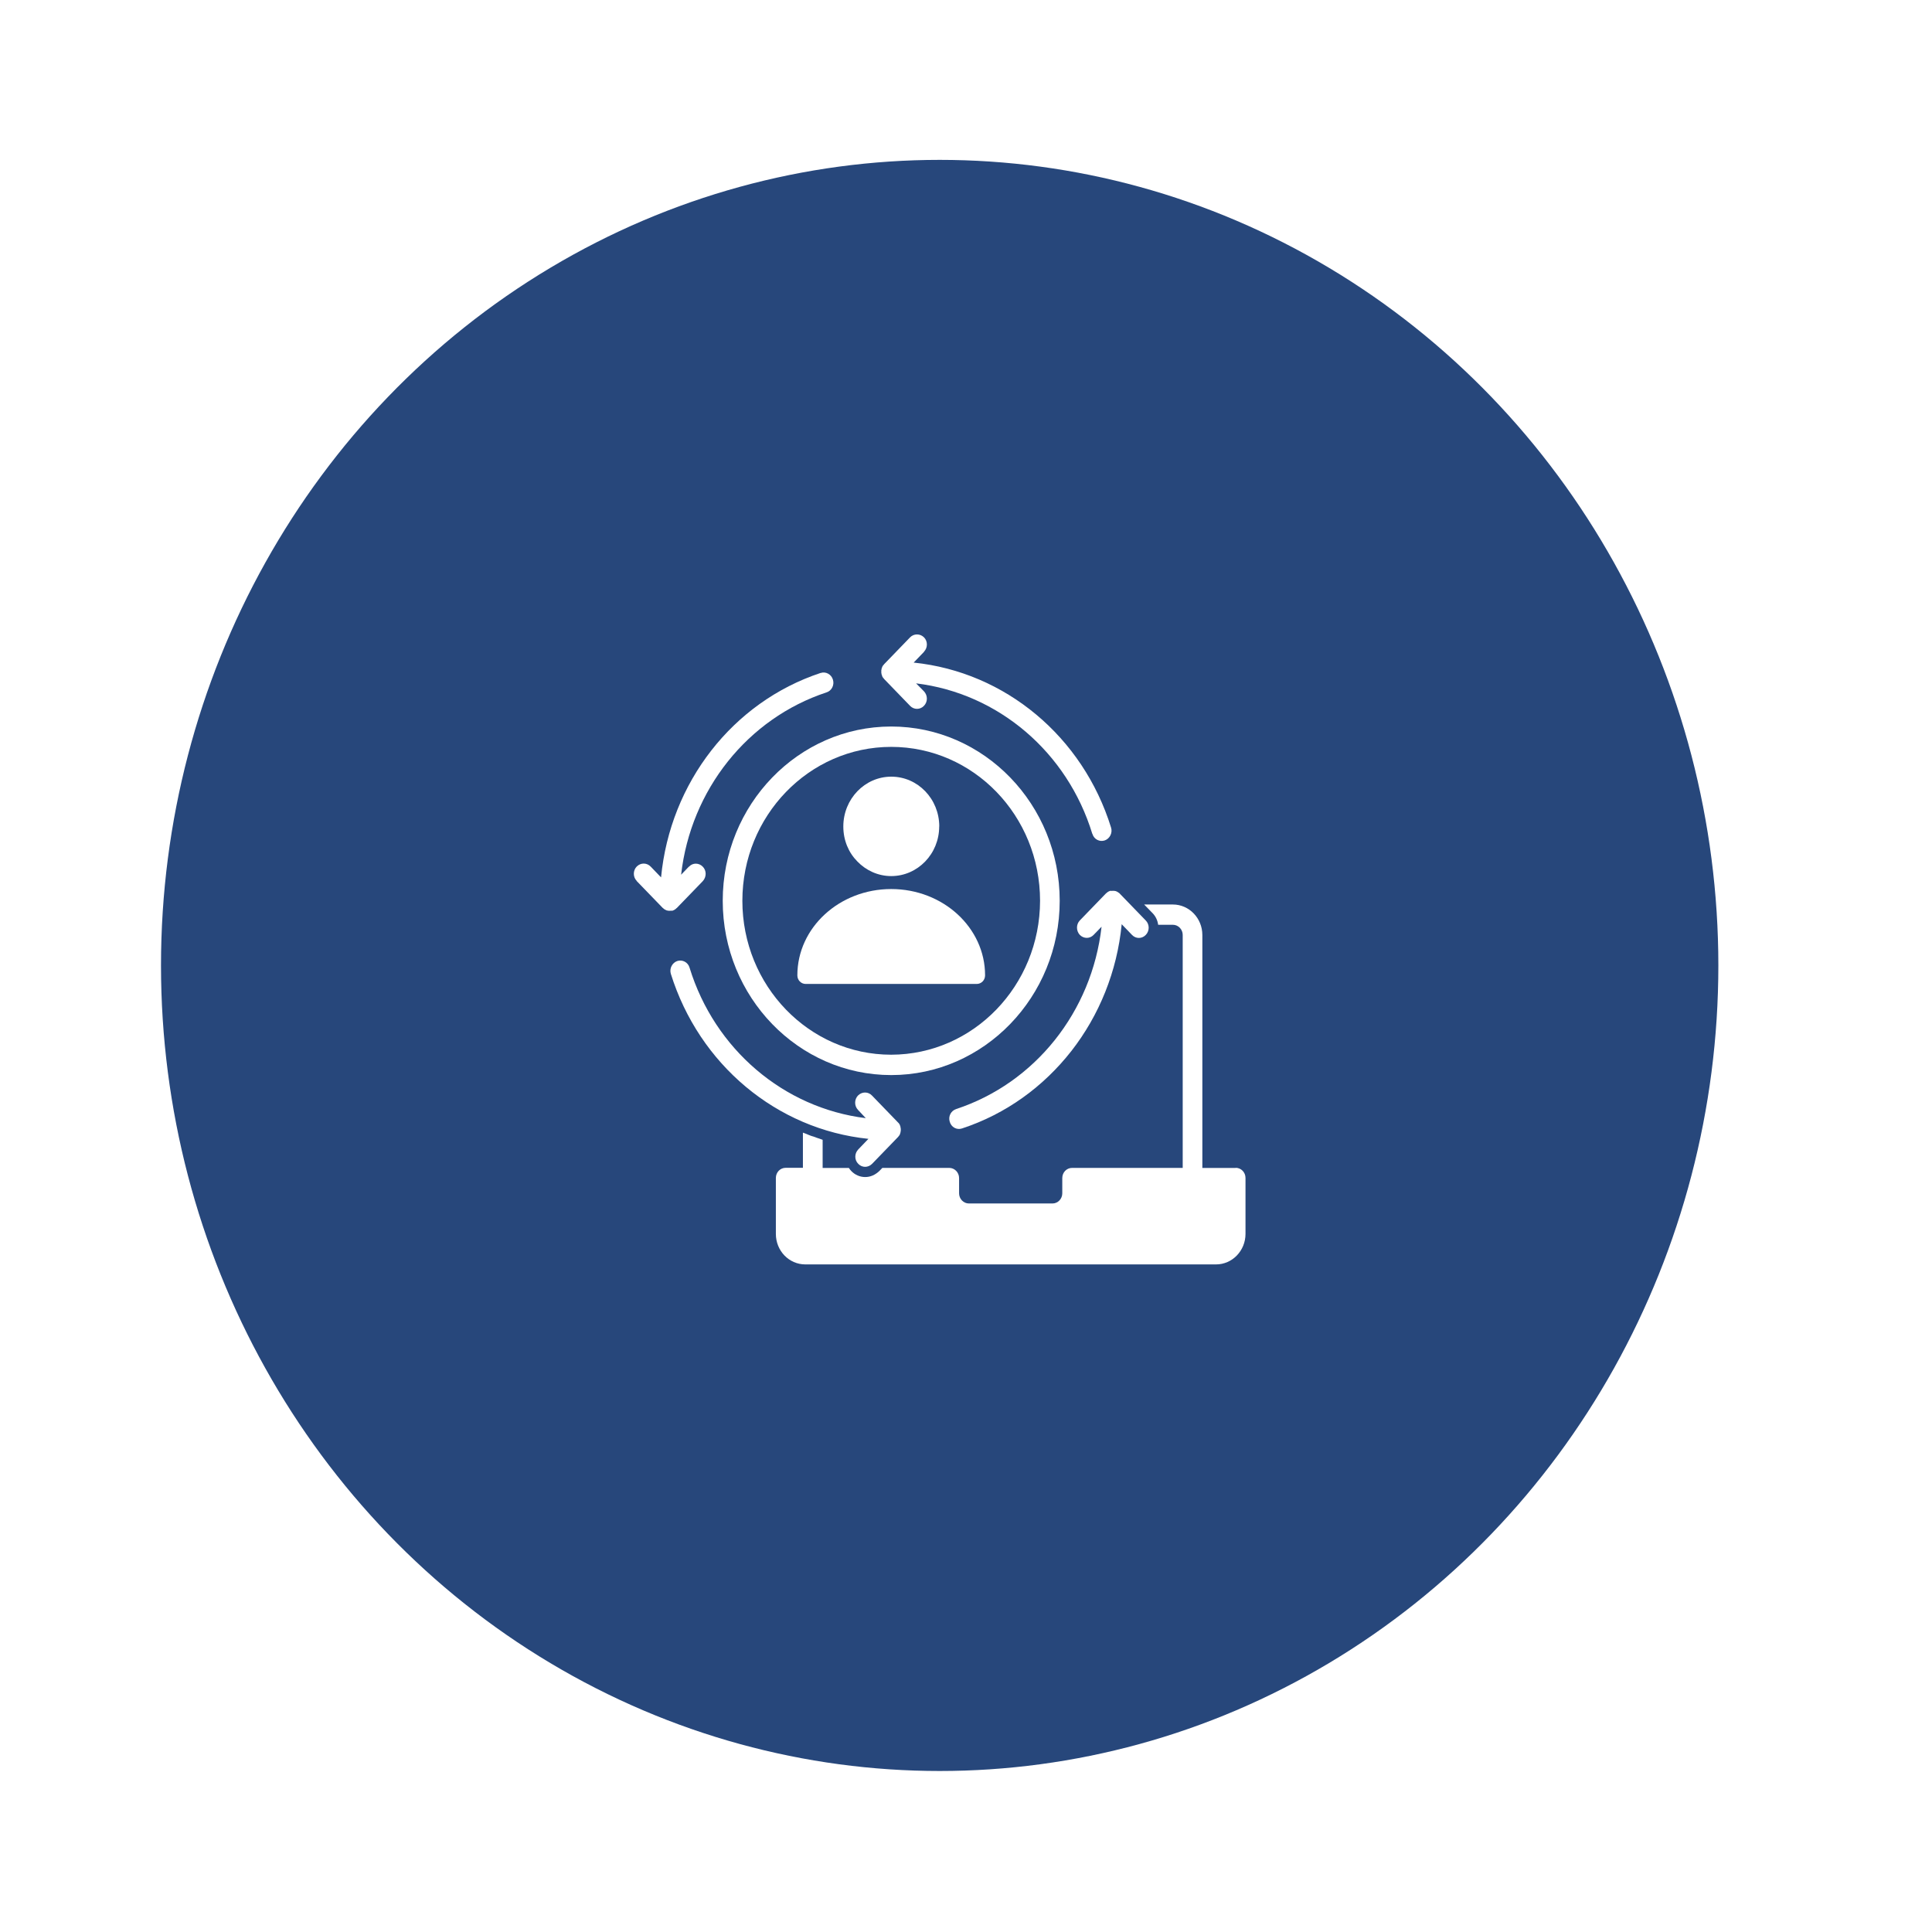 <?xml version="1.0" encoding="UTF-8"?>
<svg id="Page" xmlns="http://www.w3.org/2000/svg" xmlns:xlink="http://www.w3.org/1999/xlink" viewBox="0 0 240 240">
  <defs>
    <style>
      .cls-1 {
        fill: #27477b;
        filter: url(#outer-glow-13);
      }

      .cls-2 {
        fill: #fff;
      }
    </style>
    <filter id="outer-glow-13" x="-5" y="-4.86" width="243" height="249" filterUnits="userSpaceOnUse">
      <feOffset dx="0" dy="0"/>
      <feGaussianBlur result="blur" stdDeviation="8"/>
      <feFlood flood-color="#000" flood-opacity=".15"/>
      <feComposite in2="blur" operator="in"/>
      <feComposite in="SourceGraphic"/>
    </filter>
  </defs>
  <ellipse class="cls-1" cx="116.73" cy="119.93" rx="96.73" ry="100.07"/>
  <g>
    <path class="cls-2" d="M122.37,121.16c0,.6-.46,1.07-1.04,1.07h-21.24c-.58,0-1.04-.47-1.04-1.07,0-5.92,5.22-10.72,11.66-10.72s11.66,4.8,11.66,10.72Z"/>
    <path class="cls-2" d="M116.67,102.67c0,3.4-2.67,6.16-5.96,6.16-1.63,0-3.13-.7-4.2-1.81-1.1-1.11-1.75-2.64-1.75-4.35,0-3.42,2.67-6.19,5.96-6.19s5.96,2.76,5.96,6.19Z"/>
    <g>
      <path class="cls-2" d="M138.01,110.66h-.05s-.07,0-.09.02h-.02s-.05.02-.09.05c-.05,0-.07.02-.09.05h-.02s-.05.02-.07.05t-.02.02s-.05.02-.07.05t-.02.02s-.07.05-.09.07l-3.24,3.35c-.47.49-.47,1.29,0,1.8.49.49,1.24.49,1.71,0l.99-1.02c-1.2,10.57-8.27,19.42-18.06,22.65-.66.22-1.01.92-.8,1.58.19.68.87,1.05,1.53.83,5.47-1.8,10.12-5.2,13.58-9.62,3.45-4.42,5.68-9.87,6.25-15.75l1.29,1.34c.47.49,1.24.49,1.71-.02.47-.49.47-1.29,0-1.77l-3.24-3.35s-.05-.07-.07-.07t-.05-.02s-.02-.05-.05-.05l-.02-.02s-.07-.02-.09-.05h-.02s-.05-.05-.07-.05h-.02s-.07-.05-.09-.05h-.02s-.07-.02-.09-.02h-.02s-.07-.02-.09-.02h-.26s-.05,0-.07.02Z"/>
      <path class="cls-2" d="M109.51,83.76s.02.02.02.05.02.05.02.07c0,0,.02.02.02.05s0,.02.02.05c0,.02.02.05.02.07,0,0,.02.02.02.05.02,0,.02.02.05.05,0,.02.02.02.02.05t.05.05s.05.05.07.07v.02l3.24,3.35c.47.49,1.24.49,1.71,0,.49-.49.49-1.29.02-1.8l-.99-1c10.22,1.24,18.79,8.55,21.89,18.69l.02.02c.19.66.89,1.02,1.53.8.63-.22.99-.95.78-1.6-3.5-11.28-13.13-19.32-24.52-20.49l1.29-1.34v-.02c.47-.49.47-1.29,0-1.77-.49-.49-1.27-.49-1.74,0l-3.24,3.35v.02s-.05.05-.07.07t-.05.05s-.02.02-.02.05c-.02.02-.02.05-.05.07,0,0-.02.02-.02.05,0,0-.02.02-.02.05t-.02.05s-.02.05-.02.07c0,0-.02.02-.02.05s0,.05-.02.05v.07s0,.05-.02.07v.34s.02.05.02.07v.07Z"/>
      <path class="cls-2" d="M131.64,111.9c0-11.96-9.4-21.65-20.93-21.65s-20.93,9.7-20.93,21.65,9.4,21.65,20.93,21.65,20.93-9.72,20.93-21.65ZM110.71,131.02c-10.22,0-18.49-8.58-18.49-19.12s8.27-19.12,18.49-19.12,18.49,8.55,18.49,19.12c-.02,10.55-8.29,19.1-18.49,19.12Z"/>
      <path class="cls-2" d="M83.42,113.14h.02s.07-.02.12-.02c.05-.02.07-.02.12-.05.02-.02.07-.02.09-.05h.02s.05-.05.07-.05c0-.02.02-.02.02-.02.02-.02.05-.02.07-.05l.02-.02s.05-.05.07-.07h.02l3.24-3.35c.47-.51.49-1.31,0-1.8-.47-.49-1.24-.51-1.71,0h-.02l-.96,1c1.2-10.55,8.27-19.42,18.06-22.65.63-.19,1.01-.9.8-1.58-.19-.66-.89-1.05-1.53-.83h-.02c-10.9,3.62-18.67,13.61-19.8,25.39l-1.29-1.34c-.47-.49-1.24-.51-1.74,0-.47.49-.47,1.29,0,1.77v.02l3.24,3.35h.02s.05.05.07.07c.02,0,.02.02.02.02.02.02.05.02.07.05t.02.02s.05.02.09.05c.05.02.07.02.09.05h.02s.07.02.09.05h.02s.05,0,.09.02h.02s.07,0,.09.02h.23s.07-.02.09-.02Z"/>
      <path class="cls-2" d="M153.49,145.09h-4.13v-28.94c0-2.09-1.64-3.79-3.66-3.79h-3.57l1.06,1.09c.38.39.61.9.68,1.43h1.83c.68,0,1.22.58,1.22,1.26v28.94h-13.74c-.68,0-1.22.56-1.22,1.26v1.9c0,.68-.54,1.26-1.22,1.26h-10.38c-.68,0-1.22-.58-1.22-1.26v-1.9c0-.7-.56-1.26-1.22-1.26h-8.31l-.38.39c-.14.12-.26.24-.4.32-1.13.78-2.63.46-3.38-.7h-3.26v-3.5c-.14-.05-.28-.1-.42-.15-.09-.02-.21-.07-.31-.1-.14-.05-.26-.1-.4-.15-.12-.02-.21-.07-.33-.1-.12-.05-.26-.1-.38-.15-.21-.1-.42-.17-.61-.24v4.37h-2.14c-.68,0-1.22.56-1.22,1.26v6.95c0,2.09,1.62,3.79,3.66,3.79h51.02c2.02,0,3.66-1.7,3.66-3.79v-6.95c0-.7-.54-1.26-1.22-1.26Z"/>
      <path class="cls-2" d="M106.6,142.81c-.47.49-.47,1.29.02,1.77.47.49,1.22.49,1.71,0l3.24-3.35s.05-.05.07-.1c.02,0,.02-.02.05-.05,0,0,.02-.02.02-.05.02,0,.02-.02.05-.05t.02-.05s.02-.05.02-.07c0,0,.02-.02.02-.05,0,0,.02-.02.02-.05s0-.05.02-.05v-.07s.02-.05.02-.05v-.07s.02-.05.02-.05v-.27s-.02-.02-.02-.05v-.07s0-.02-.02-.05v-.07s-.02-.02-.02-.05-.02-.05-.02-.05c0-.02-.02-.05-.02-.07,0,0-.02-.02-.02-.05t-.02-.05s-.02-.05-.05-.05c0-.02-.02-.05-.02-.07-.02,0-.02-.02-.05-.05l-.07-.07-3.24-3.35c-.47-.51-1.24-.51-1.74-.02-.47.49-.49,1.29,0,1.8l.96,1.02c-10.19-1.26-18.77-8.55-21.89-18.69-.19-.68-.89-1.04-1.53-.83-.63.22-.99.92-.8,1.58,3.52,11.28,13.15,19.34,24.55,20.51l-1.29,1.34Z"/>
    </g>
  </g>
</svg>
